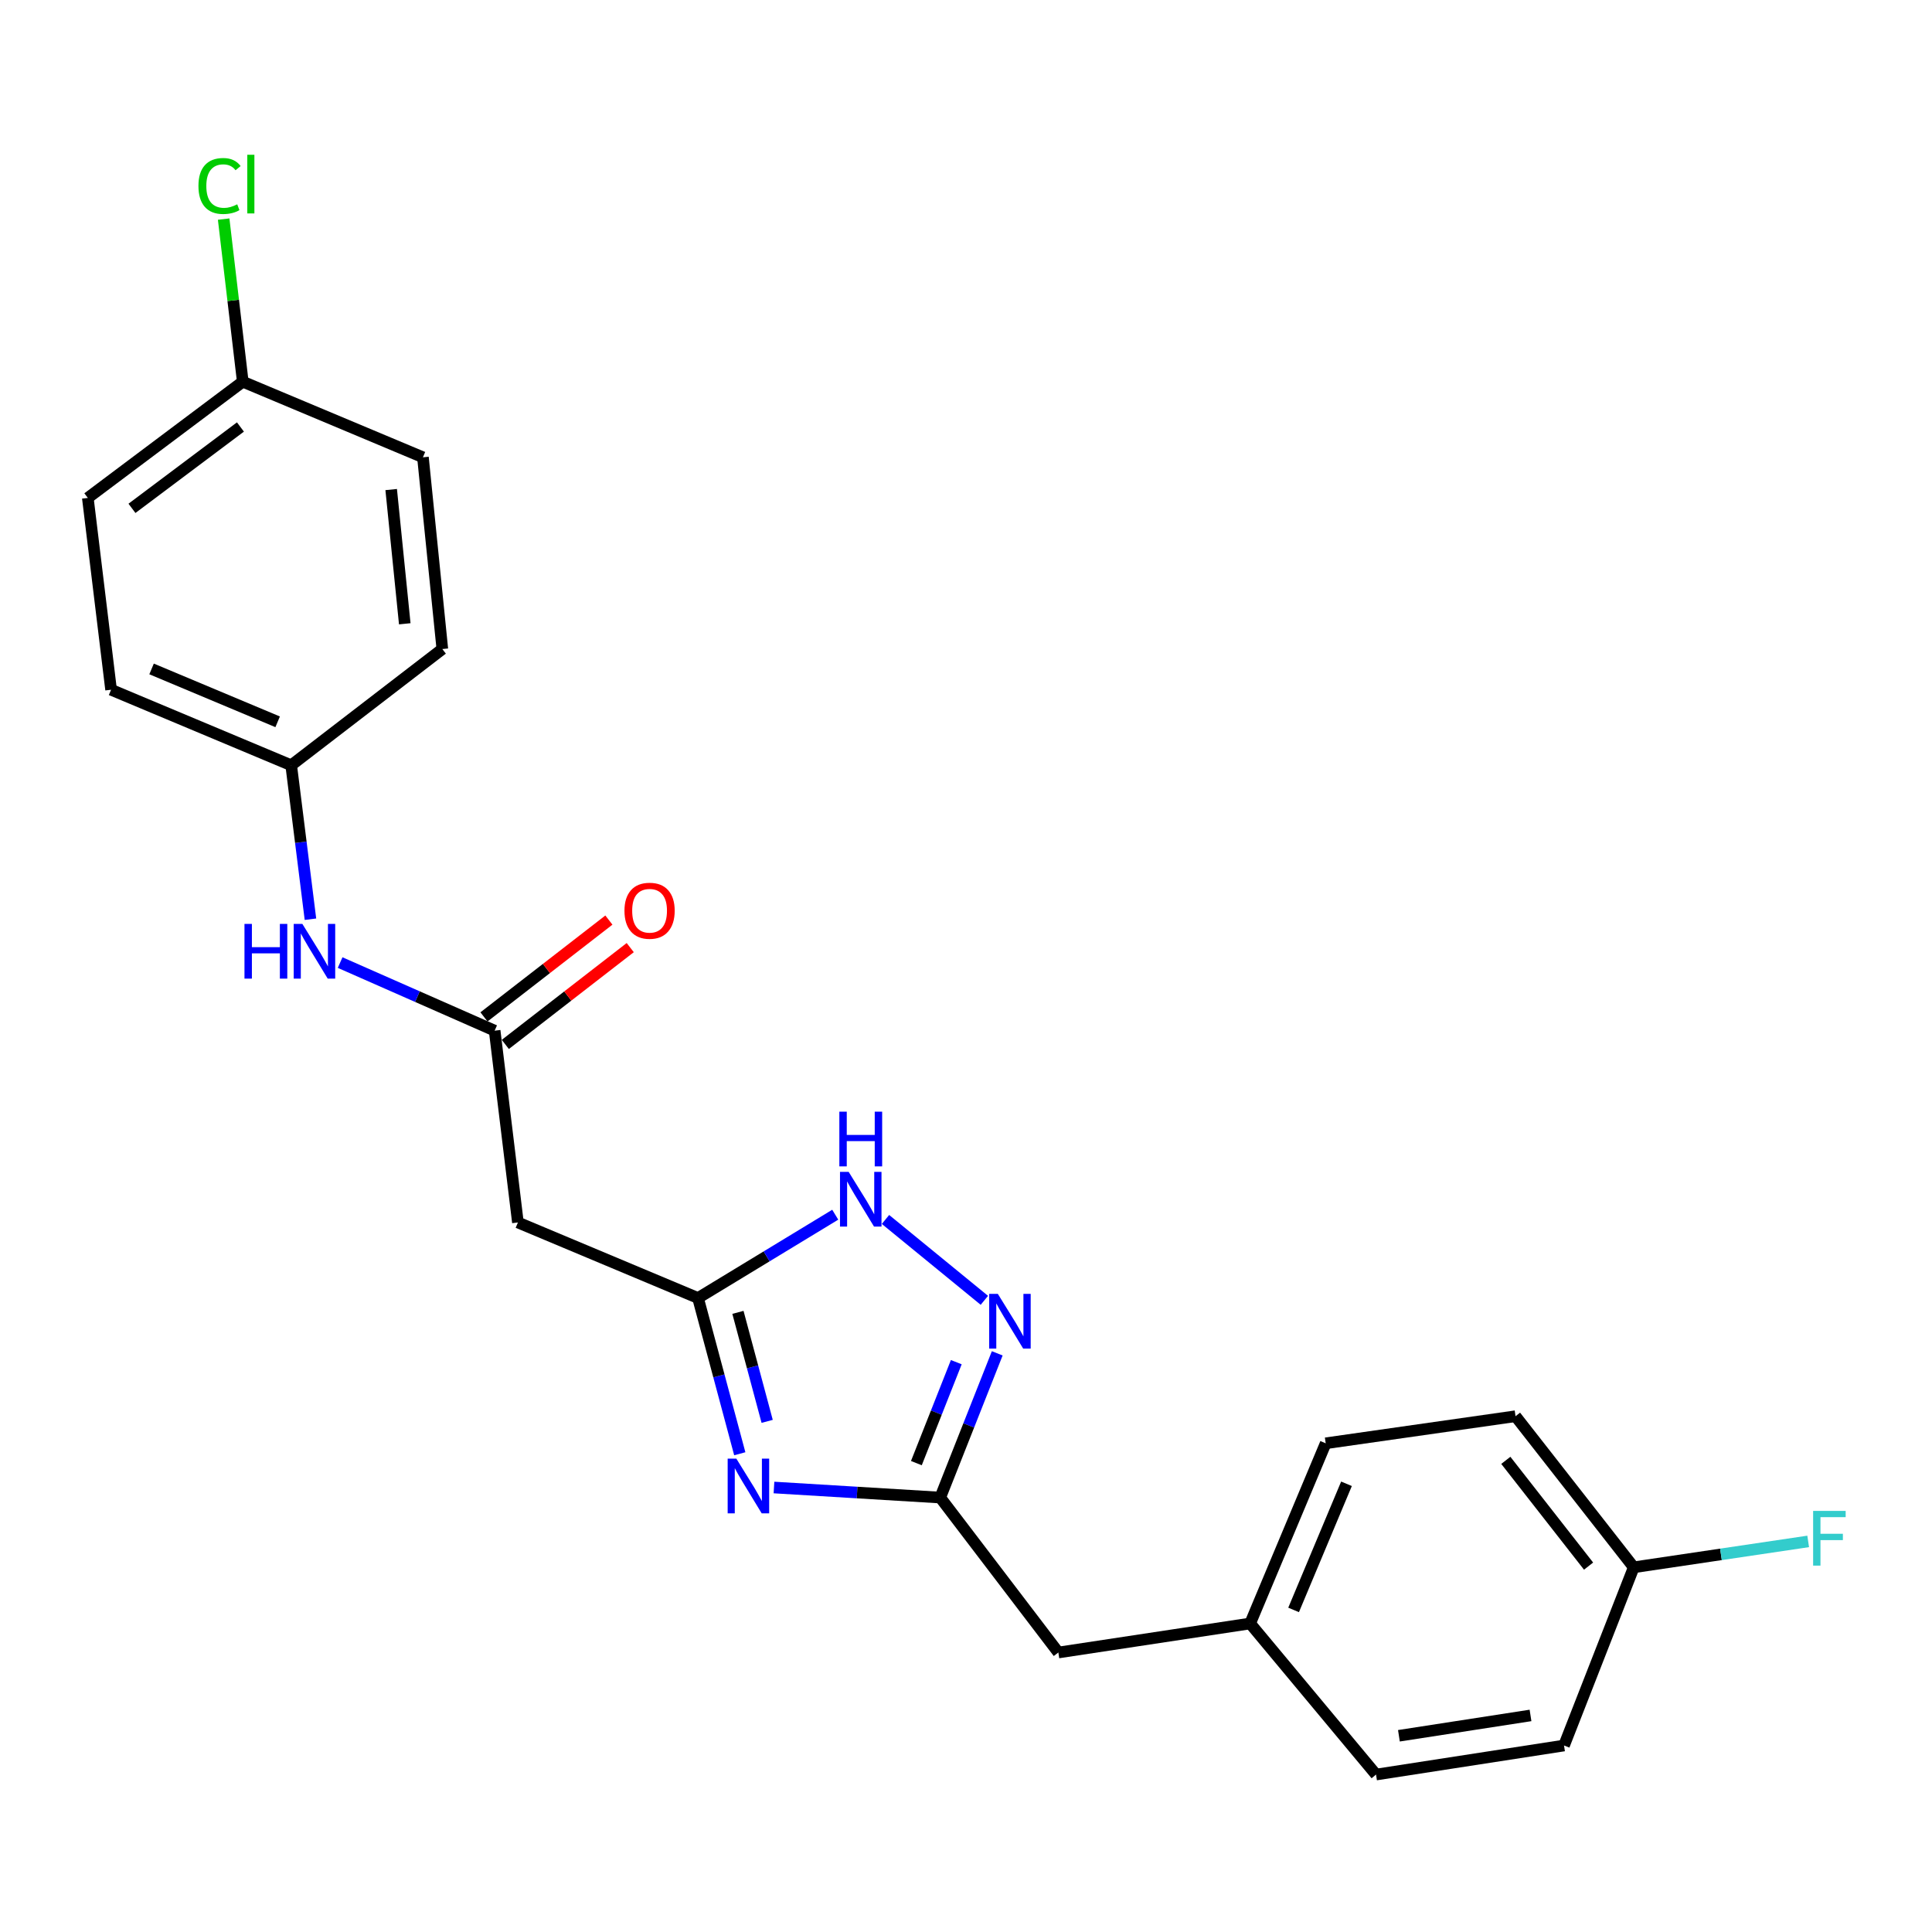 <?xml version='1.0' encoding='iso-8859-1'?>
<svg version='1.1' baseProfile='full'
              xmlns='http://www.w3.org/2000/svg'
                      xmlns:rdkit='http://www.rdkit.org/xml'
                      xmlns:xlink='http://www.w3.org/1999/xlink'
                  xml:space='preserve'
width='1000px' height='1000px' viewBox='0 0 1000 1000'>
<!-- END OF HEADER -->
<rect style='opacity:1.0;fill:#FFFFFF;stroke:none' width='1000' height='1000' x='0' y='0'> </rect>
<path class='bond-0' d='M 382.908,752.456 L 372.101,712.154' style='fill:none;fill-rule:evenodd;stroke:#0000FF;stroke-width:6px;stroke-linecap:butt;stroke-linejoin:miter;stroke-opacity:1' />
<path class='bond-0' d='M 372.101,712.154 L 361.294,671.852' style='fill:none;fill-rule:evenodd;stroke:#000000;stroke-width:6px;stroke-linecap:butt;stroke-linejoin:miter;stroke-opacity:1' />
<path class='bond-0' d='M 397.083,735.695 L 389.518,707.484' style='fill:none;fill-rule:evenodd;stroke:#0000FF;stroke-width:6px;stroke-linecap:butt;stroke-linejoin:miter;stroke-opacity:1' />
<path class='bond-0' d='M 389.518,707.484 L 381.953,679.272' style='fill:none;fill-rule:evenodd;stroke:#000000;stroke-width:6px;stroke-linecap:butt;stroke-linejoin:miter;stroke-opacity:1' />
<path class='bond-2' d='M 400.607,769.934 L 443.631,772.534' style='fill:none;fill-rule:evenodd;stroke:#0000FF;stroke-width:6px;stroke-linecap:butt;stroke-linejoin:miter;stroke-opacity:1' />
<path class='bond-2' d='M 443.631,772.534 L 486.656,775.135' style='fill:none;fill-rule:evenodd;stroke:#000000;stroke-width:6px;stroke-linecap:butt;stroke-linejoin:miter;stroke-opacity:1' />
<path class='bond-3' d='M 361.294,671.852 L 396.807,650.29' style='fill:none;fill-rule:evenodd;stroke:#000000;stroke-width:6px;stroke-linecap:butt;stroke-linejoin:miter;stroke-opacity:1' />
<path class='bond-3' d='M 396.807,650.29 L 432.32,628.728' style='fill:none;fill-rule:evenodd;stroke:#0000FF;stroke-width:6px;stroke-linecap:butt;stroke-linejoin:miter;stroke-opacity:1' />
<path class='bond-5' d='M 361.294,671.852 L 268.069,632.752' style='fill:none;fill-rule:evenodd;stroke:#000000;stroke-width:6px;stroke-linecap:butt;stroke-linejoin:miter;stroke-opacity:1' />
<path class='bond-1' d='M 516.171,700.486 L 501.414,737.811' style='fill:none;fill-rule:evenodd;stroke:#0000FF;stroke-width:6px;stroke-linecap:butt;stroke-linejoin:miter;stroke-opacity:1' />
<path class='bond-1' d='M 501.414,737.811 L 486.656,775.135' style='fill:none;fill-rule:evenodd;stroke:#000000;stroke-width:6px;stroke-linecap:butt;stroke-linejoin:miter;stroke-opacity:1' />
<path class='bond-1' d='M 494.975,705.053 L 484.645,731.18' style='fill:none;fill-rule:evenodd;stroke:#0000FF;stroke-width:6px;stroke-linecap:butt;stroke-linejoin:miter;stroke-opacity:1' />
<path class='bond-1' d='M 484.645,731.18 L 474.315,757.307' style='fill:none;fill-rule:evenodd;stroke:#000000;stroke-width:6px;stroke-linecap:butt;stroke-linejoin:miter;stroke-opacity:1' />
<path class='bond-23' d='M 509.506,673.048 L 458.33,631.187' style='fill:none;fill-rule:evenodd;stroke:#0000FF;stroke-width:6px;stroke-linecap:butt;stroke-linejoin:miter;stroke-opacity:1' />
<path class='bond-8' d='M 486.656,775.135 L 547.804,855.337' style='fill:none;fill-rule:evenodd;stroke:#000000;stroke-width:6px;stroke-linecap:butt;stroke-linejoin:miter;stroke-opacity:1' />
<path class='bond-4' d='M 256.028,533.467 L 268.069,632.752' style='fill:none;fill-rule:evenodd;stroke:#000000;stroke-width:6px;stroke-linecap:butt;stroke-linejoin:miter;stroke-opacity:1' />
<path class='bond-6' d='M 256.028,533.467 L 216.039,515.848' style='fill:none;fill-rule:evenodd;stroke:#000000;stroke-width:6px;stroke-linecap:butt;stroke-linejoin:miter;stroke-opacity:1' />
<path class='bond-6' d='M 216.039,515.848 L 176.05,498.228' style='fill:none;fill-rule:evenodd;stroke:#0000FF;stroke-width:6px;stroke-linecap:butt;stroke-linejoin:miter;stroke-opacity:1' />
<path class='bond-7' d='M 261.551,540.593 L 293.878,515.538' style='fill:none;fill-rule:evenodd;stroke:#000000;stroke-width:6px;stroke-linecap:butt;stroke-linejoin:miter;stroke-opacity:1' />
<path class='bond-7' d='M 293.878,515.538 L 326.206,490.484' style='fill:none;fill-rule:evenodd;stroke:#FF0000;stroke-width:6px;stroke-linecap:butt;stroke-linejoin:miter;stroke-opacity:1' />
<path class='bond-7' d='M 250.505,526.34 L 282.832,501.286' style='fill:none;fill-rule:evenodd;stroke:#000000;stroke-width:6px;stroke-linecap:butt;stroke-linejoin:miter;stroke-opacity:1' />
<path class='bond-7' d='M 282.832,501.286 L 315.16,476.231' style='fill:none;fill-rule:evenodd;stroke:#FF0000;stroke-width:6px;stroke-linecap:butt;stroke-linejoin:miter;stroke-opacity:1' />
<path class='bond-9' d='M 160.688,475.788 L 155.704,435.946' style='fill:none;fill-rule:evenodd;stroke:#0000FF;stroke-width:6px;stroke-linecap:butt;stroke-linejoin:miter;stroke-opacity:1' />
<path class='bond-9' d='M 155.704,435.946 L 150.721,396.103' style='fill:none;fill-rule:evenodd;stroke:#000000;stroke-width:6px;stroke-linecap:butt;stroke-linejoin:miter;stroke-opacity:1' />
<path class='bond-10' d='M 547.804,855.337 L 647.07,840.31' style='fill:none;fill-rule:evenodd;stroke:#000000;stroke-width:6px;stroke-linecap:butt;stroke-linejoin:miter;stroke-opacity:1' />
<path class='bond-15' d='M 150.721,396.103 L 228.95,335.947' style='fill:none;fill-rule:evenodd;stroke:#000000;stroke-width:6px;stroke-linecap:butt;stroke-linejoin:miter;stroke-opacity:1' />
<path class='bond-16' d='M 150.721,396.103 L 57.496,357.004' style='fill:none;fill-rule:evenodd;stroke:#000000;stroke-width:6px;stroke-linecap:butt;stroke-linejoin:miter;stroke-opacity:1' />
<path class='bond-16' d='M 143.711,373.61 L 78.454,346.24' style='fill:none;fill-rule:evenodd;stroke:#000000;stroke-width:6px;stroke-linecap:butt;stroke-linejoin:miter;stroke-opacity:1' />
<path class='bond-21' d='M 647.07,840.31 L 712.236,918.509' style='fill:none;fill-rule:evenodd;stroke:#000000;stroke-width:6px;stroke-linecap:butt;stroke-linejoin:miter;stroke-opacity:1' />
<path class='bond-22' d='M 647.07,840.31 L 686.18,747.045' style='fill:none;fill-rule:evenodd;stroke:#000000;stroke-width:6px;stroke-linecap:butt;stroke-linejoin:miter;stroke-opacity:1' />
<path class='bond-22' d='M 669.566,833.294 L 696.942,768.008' style='fill:none;fill-rule:evenodd;stroke:#000000;stroke-width:6px;stroke-linecap:butt;stroke-linejoin:miter;stroke-opacity:1' />
<path class='bond-11' d='M 125.657,197.562 L 45.455,257.718' style='fill:none;fill-rule:evenodd;stroke:#000000;stroke-width:6px;stroke-linecap:butt;stroke-linejoin:miter;stroke-opacity:1' />
<path class='bond-11' d='M 124.446,221.01 L 68.305,263.12' style='fill:none;fill-rule:evenodd;stroke:#000000;stroke-width:6px;stroke-linecap:butt;stroke-linejoin:miter;stroke-opacity:1' />
<path class='bond-14' d='M 125.657,197.562 L 120.711,155.483' style='fill:none;fill-rule:evenodd;stroke:#000000;stroke-width:6px;stroke-linecap:butt;stroke-linejoin:miter;stroke-opacity:1' />
<path class='bond-14' d='M 120.711,155.483 L 115.765,113.405' style='fill:none;fill-rule:evenodd;stroke:#00CC00;stroke-width:6px;stroke-linecap:butt;stroke-linejoin:miter;stroke-opacity:1' />
<path class='bond-25' d='M 125.657,197.562 L 218.912,236.691' style='fill:none;fill-rule:evenodd;stroke:#000000;stroke-width:6px;stroke-linecap:butt;stroke-linejoin:miter;stroke-opacity:1' />
<path class='bond-12' d='M 845.622,811.239 L 784.434,733.03' style='fill:none;fill-rule:evenodd;stroke:#000000;stroke-width:6px;stroke-linecap:butt;stroke-linejoin:miter;stroke-opacity:1' />
<path class='bond-12' d='M 822.242,810.619 L 779.41,755.873' style='fill:none;fill-rule:evenodd;stroke:#000000;stroke-width:6px;stroke-linecap:butt;stroke-linejoin:miter;stroke-opacity:1' />
<path class='bond-13' d='M 845.622,811.239 L 890.767,804.535' style='fill:none;fill-rule:evenodd;stroke:#000000;stroke-width:6px;stroke-linecap:butt;stroke-linejoin:miter;stroke-opacity:1' />
<path class='bond-13' d='M 890.767,804.535 L 935.912,797.832' style='fill:none;fill-rule:evenodd;stroke:#33CCCC;stroke-width:6px;stroke-linecap:butt;stroke-linejoin:miter;stroke-opacity:1' />
<path class='bond-24' d='M 845.622,811.239 L 809.538,903.472' style='fill:none;fill-rule:evenodd;stroke:#000000;stroke-width:6px;stroke-linecap:butt;stroke-linejoin:miter;stroke-opacity:1' />
<path class='bond-19' d='M 228.95,335.947 L 218.912,236.691' style='fill:none;fill-rule:evenodd;stroke:#000000;stroke-width:6px;stroke-linecap:butt;stroke-linejoin:miter;stroke-opacity:1' />
<path class='bond-19' d='M 209.504,322.873 L 202.477,253.394' style='fill:none;fill-rule:evenodd;stroke:#000000;stroke-width:6px;stroke-linecap:butt;stroke-linejoin:miter;stroke-opacity:1' />
<path class='bond-20' d='M 57.496,357.004 L 45.455,257.718' style='fill:none;fill-rule:evenodd;stroke:#000000;stroke-width:6px;stroke-linecap:butt;stroke-linejoin:miter;stroke-opacity:1' />
<path class='bond-17' d='M 784.434,733.03 L 686.18,747.045' style='fill:none;fill-rule:evenodd;stroke:#000000;stroke-width:6px;stroke-linecap:butt;stroke-linejoin:miter;stroke-opacity:1' />
<path class='bond-18' d='M 809.538,903.472 L 712.236,918.509' style='fill:none;fill-rule:evenodd;stroke:#000000;stroke-width:6px;stroke-linecap:butt;stroke-linejoin:miter;stroke-opacity:1' />
<path class='bond-18' d='M 792.189,887.907 L 724.077,898.433' style='fill:none;fill-rule:evenodd;stroke:#000000;stroke-width:6px;stroke-linecap:butt;stroke-linejoin:miter;stroke-opacity:1' />
<path  class='atom-0' d='M 381.12 754.974
L 390.4 769.974
Q 391.32 771.454, 392.8 774.134
Q 394.28 776.814, 394.36 776.974
L 394.36 754.974
L 398.12 754.974
L 398.12 783.294
L 394.24 783.294
L 384.28 766.894
Q 383.12 764.974, 381.88 762.774
Q 380.68 760.574, 380.32 759.894
L 380.32 783.294
L 376.64 783.294
L 376.64 754.974
L 381.12 754.974
' fill='#0000FF'/>
<path  class='atom-2' d='M 516.48 669.713
L 525.76 684.713
Q 526.68 686.193, 528.16 688.873
Q 529.64 691.553, 529.72 691.713
L 529.72 669.713
L 533.48 669.713
L 533.48 698.033
L 529.6 698.033
L 519.64 681.633
Q 518.48 679.713, 517.24 677.513
Q 516.04 675.313, 515.68 674.633
L 515.68 698.033
L 512 698.033
L 512 669.713
L 516.48 669.713
' fill='#0000FF'/>
<path  class='atom-4' d='M 439.263 606.551
L 448.543 621.551
Q 449.463 623.031, 450.943 625.711
Q 452.423 628.391, 452.503 628.551
L 452.503 606.551
L 456.263 606.551
L 456.263 634.871
L 452.383 634.871
L 442.423 618.471
Q 441.263 616.551, 440.023 614.351
Q 438.823 612.151, 438.463 611.471
L 438.463 634.871
L 434.783 634.871
L 434.783 606.551
L 439.263 606.551
' fill='#0000FF'/>
<path  class='atom-4' d='M 434.443 575.399
L 438.283 575.399
L 438.283 587.439
L 452.763 587.439
L 452.763 575.399
L 456.603 575.399
L 456.603 603.719
L 452.763 603.719
L 452.763 590.639
L 438.283 590.639
L 438.283 603.719
L 434.443 603.719
L 434.443 575.399
' fill='#0000FF'/>
<path  class='atom-7' d='M 126.542 478.214
L 130.382 478.214
L 130.382 490.254
L 144.862 490.254
L 144.862 478.214
L 148.702 478.214
L 148.702 506.534
L 144.862 506.534
L 144.862 493.454
L 130.382 493.454
L 130.382 506.534
L 126.542 506.534
L 126.542 478.214
' fill='#0000FF'/>
<path  class='atom-7' d='M 156.502 478.214
L 165.782 493.214
Q 166.702 494.694, 168.182 497.374
Q 169.662 500.054, 169.742 500.214
L 169.742 478.214
L 173.502 478.214
L 173.502 506.534
L 169.622 506.534
L 159.662 490.134
Q 158.502 488.214, 157.262 486.014
Q 156.062 483.814, 155.702 483.134
L 155.702 506.534
L 152.022 506.534
L 152.022 478.214
L 156.502 478.214
' fill='#0000FF'/>
<path  class='atom-8' d='M 323.22 471.396
Q 323.22 464.596, 326.58 460.796
Q 329.94 456.996, 336.22 456.996
Q 342.5 456.996, 345.86 460.796
Q 349.22 464.596, 349.22 471.396
Q 349.22 478.276, 345.82 482.196
Q 342.42 486.076, 336.22 486.076
Q 329.98 486.076, 326.58 482.196
Q 323.22 478.316, 323.22 471.396
M 336.22 482.876
Q 340.54 482.876, 342.86 479.996
Q 345.22 477.076, 345.22 471.396
Q 345.22 465.836, 342.86 463.036
Q 340.54 460.196, 336.22 460.196
Q 331.9 460.196, 329.54 462.996
Q 327.22 465.796, 327.22 471.396
Q 327.22 477.116, 329.54 479.996
Q 331.9 482.876, 336.22 482.876
' fill='#FF0000'/>
<path  class='atom-14' d='M 938.471 782.042
L 955.311 782.042
L 955.311 785.282
L 942.271 785.282
L 942.271 793.882
L 953.871 793.882
L 953.871 797.162
L 942.271 797.162
L 942.271 810.362
L 938.471 810.362
L 938.471 782.042
' fill='#33CCCC'/>
<path  class='atom-15' d='M 102.715 96.27
Q 102.715 89.23, 105.995 85.55
Q 109.315 81.83, 115.595 81.83
Q 121.435 81.83, 124.555 85.95
L 121.915 88.11
Q 119.635 85.11, 115.595 85.11
Q 111.315 85.11, 109.035 87.99
Q 106.795 90.83, 106.795 96.27
Q 106.795 101.87, 109.115 104.75
Q 111.475 107.63, 116.035 107.63
Q 119.155 107.63, 122.795 105.75
L 123.915 108.75
Q 122.435 109.71, 120.195 110.27
Q 117.955 110.83, 115.475 110.83
Q 109.315 110.83, 105.995 107.07
Q 102.715 103.31, 102.715 96.27
' fill='#00CC00'/>
<path  class='atom-15' d='M 127.995 80.11
L 131.675 80.11
L 131.675 110.47
L 127.995 110.47
L 127.995 80.11
' fill='#00CC00'/>
</svg>
